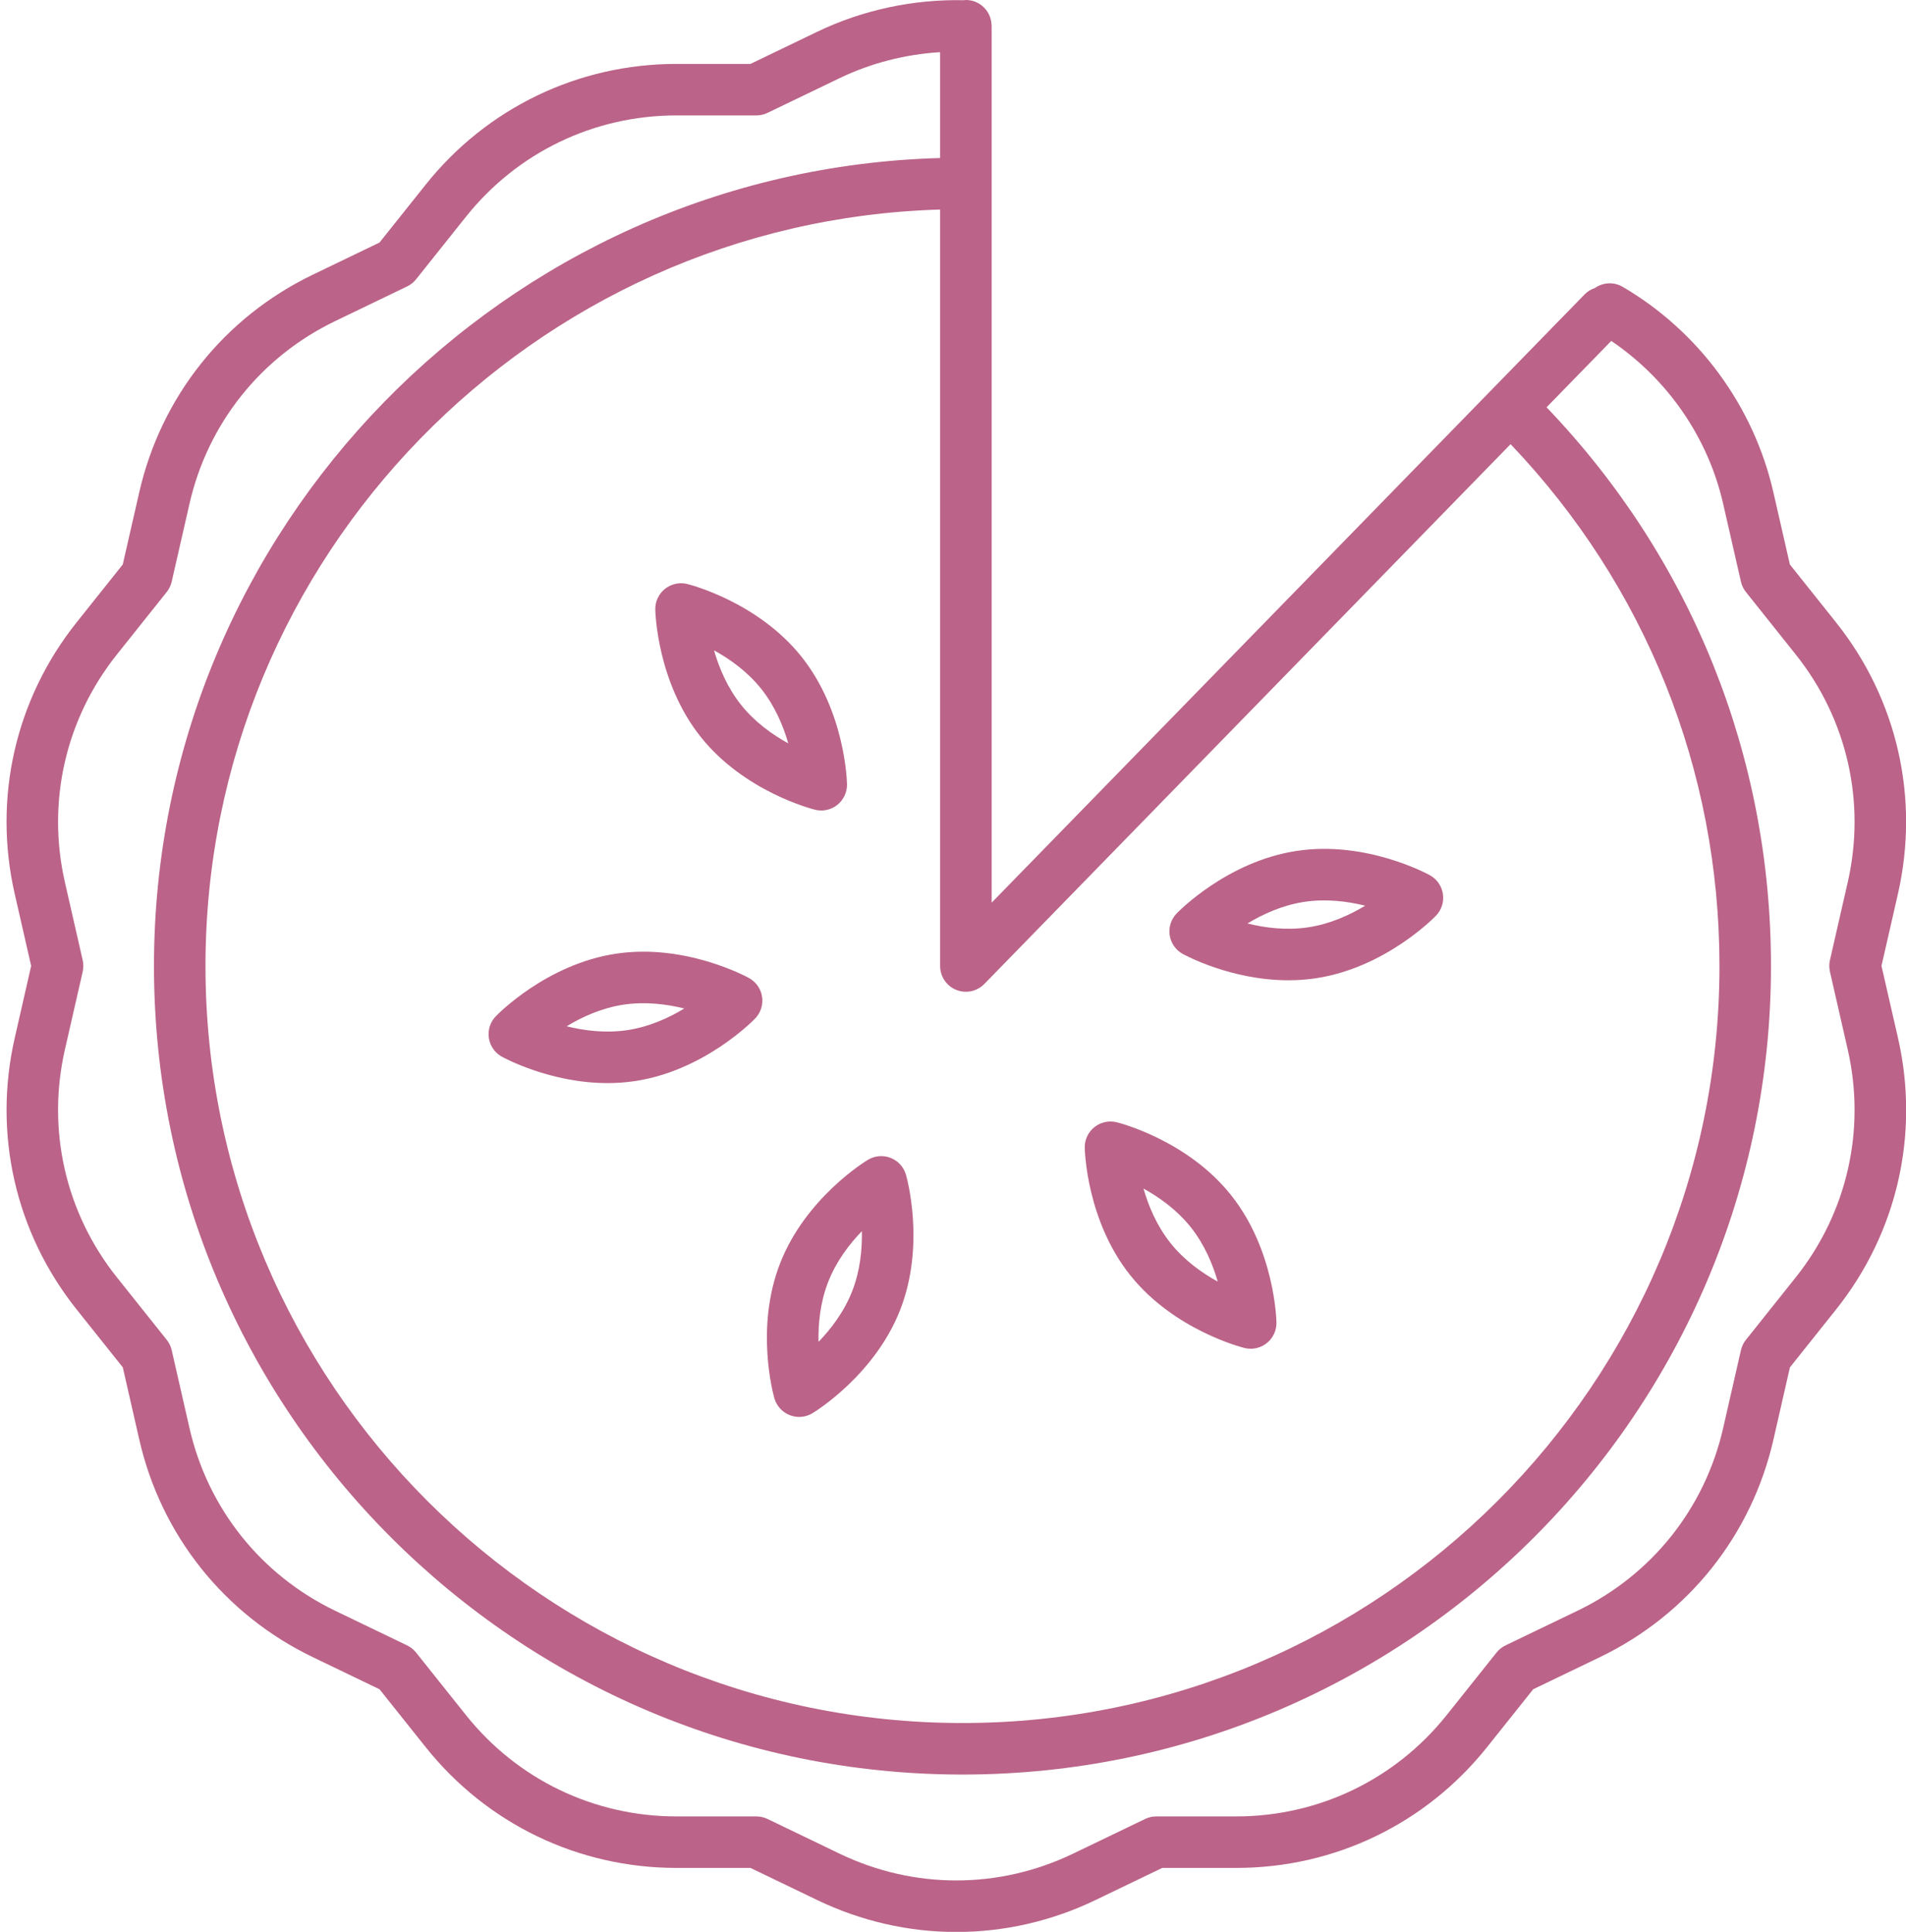 <?xml version="1.0" encoding="utf-8"?>
<!-- Generator: Adobe Illustrator 19.2.1, SVG Export Plug-In . SVG Version: 6.00 Build 0)  -->
<svg version="1.1" id="Layer_1" xmlns="http://www.w3.org/2000/svg" xmlns:xlink="http://www.w3.org/1999/xlink" x="0px" y="0px"
	 viewBox="0 0 148 150" style="enable-background:new 0 0 148 150;" xml:space="preserve">
<style type="text/css">
	.st0{fill:#BD1E2D;}
	.st1{fill:#FFFFFF;}
	.st2{fill:#E5E6E7;}
	.st3{fill:#C32C3B;}
	.st4{fill:#8D180F;}
	.st5{fill:#FEFEFE;}
	.st6{fill:#F0F1F0;}
	.st7{fill:#D0D2D3;}
	.st8{fill:#A2FFA3;}
	.st9{fill:#98F19A;}
	.st10{fill:#C9FFCF;}
	.st11{fill:#BAF0BD;}
	.st12{fill:#569767;}
	.st13{fill:#FFBBF3;}
	.st14{fill:#88DEDE;}
	.st15{fill:#F0F1F1;}
	.st16{fill:#72CED3;}
	.st17{fill:#FFA4F3;}
	.st18{fill:#A6A8AB;}
	.st19{fill:#F1DBBF;}
	.st20{fill:#E0CCB0;}
	.st21{fill:#CAB79C;}
	.st22{fill:#E783B9;}
	.st23{fill:#FFC94D;}
	.st24{fill:#FFD056;}
	.st25{fill:#FFBB15;}
	.st26{fill:#73C6FF;}
	.st27{fill:#73BAFF;}
	.st28{fill:#83CBFF;}
	.st29{fill:#6294BC;}
	.st30{fill:#F26F61;}
	.st31{fill:#FFDB9D;}
	.st32{fill:#E8BC7A;}
	.st33{fill:#FECD85;}
	.st34{fill:#F3F4F4;}
	.st35{fill:#F47B6C;}
	.st36{fill:#E6695C;}
	.st37{fill:#58595B;}
	.st38{fill:#989A9D;}
	.st39{fill:#808184;}
	.st40{fill:#6D6E71;}
	.st41{fill:#4B6984;}
	.st42{fill:#BBBDBF;}
	.st43{fill:#F6F6F6;}
	.st44{fill:#C1C3C4;}
	.st45{fill:#56C681;}
	.st46{fill:#E75C54;}
	.st47{fill:#929497;}
	.st48{fill:#A13021;}
	.st49{fill:#BB6388;}
</style>
<g>
	<path class="st49" d="M146.096,75l1.279-5.603c1.696-7.432-0.057-15.113-4.811-21.074l-3.582-4.493l-1.279-5.603
		c-1.524-6.68-5.789-12.495-11.702-15.955c-0.698-0.409-1.54-0.342-2.161,0.094c-0.289,0.098-0.563,0.256-0.791,0.49L77,70.09V2
		c0-0.056-0.012-0.109-0.017-0.164c-0.006-0.064-0.008-0.128-0.019-0.19c-0.018-0.099-0.047-0.192-0.078-0.285
		c-0.009-0.025-0.014-0.051-0.023-0.075C76.574,0.535,75.851,0,75,0c-0.053,0-0.103,0.012-0.155,0.016
		C70.93-0.068,66.986,0.767,63.45,2.47l-5.177,2.493h-5.747c-7.623,0-14.722,3.418-19.475,9.378l-3.584,4.493l-5.178,2.494
		c-6.868,3.308-11.78,9.467-13.477,16.899l-1.279,5.603l-3.582,4.493c-4.754,5.96-6.507,13.641-4.811,21.073L2.42,75l-1.278,5.603
		c-1.696,7.433,0.057,15.114,4.811,21.074l3.582,4.492l1.279,5.604c1.696,7.432,6.608,13.591,13.477,16.899l5.178,2.493l3.584,4.493
		c4.753,5.96,11.851,9.379,19.475,9.379h5.747l5.177,2.493c3.436,1.654,7.121,2.481,10.809,2.481c3.687,0,7.374-0.827,10.807-2.481
		l5.179-2.493h5.747c7.624,0,14.722-3.419,19.475-9.379l3.583-4.493l5.179-2.493c6.867-3.308,11.779-9.468,13.477-16.899
		l1.279-5.604l3.582-4.492c4.754-5.962,6.507-13.643,4.811-21.074L146.096,75z M117.297,34.488
		c10.463,10.975,16.219,25.29,16.219,40.518c0,32.411-26.369,58.78-58.78,58.78s-58.78-26.369-58.78-58.78
		C15.956,43.22,41.409,17.195,73,16.27v58.736c0,0.813,0.493,1.546,1.246,1.853c0.244,0.1,0.5,0.147,0.754,0.147
		c0.528,0,1.048-0.21,1.432-0.604L117.297,34.488z M142.094,75.445l1.381,6.048c1.425,6.238-0.047,12.686-4.037,17.689l-3.867,4.85
		c-0.188,0.235-0.319,0.509-0.387,0.802l-1.381,6.048c-1.424,6.239-5.547,11.41-11.312,14.187l-5.59,2.691
		c-0.271,0.13-0.509,0.32-0.696,0.555l-3.867,4.85c-3.99,5.004-9.948,7.873-16.348,7.873h-6.203c-0.301,0-0.597,0.067-0.867,0.198
		l-5.591,2.691c-5.764,2.777-12.378,2.777-18.144,0l-5.589-2.691c-0.271-0.131-0.567-0.198-0.868-0.198h-6.203
		c-6.399,0-12.357-2.869-16.348-7.873l-3.868-4.85c-0.188-0.235-0.425-0.425-0.695-0.555l-5.589-2.691
		c-5.767-2.777-9.89-7.948-11.312-14.187l-1.381-6.048c-0.067-0.293-0.199-0.566-0.387-0.802l-3.867-4.85
		c-3.99-5.003-5.462-11.451-4.037-17.689l1.38-6.048c0.066-0.293,0.066-0.597,0-0.89l-1.38-6.048
		c-1.425-6.239,0.047-12.686,4.037-17.689l3.867-4.85c0.188-0.235,0.319-0.509,0.387-0.802l1.381-6.048
		c1.423-6.238,5.546-11.409,11.312-14.186l5.589-2.692c0.271-0.13,0.508-0.32,0.695-0.555l3.868-4.85
		c3.99-5.003,9.948-7.873,16.348-7.873h6.203c0.301,0,0.597-0.068,0.868-0.198l5.589-2.691C67.627,4.897,70.294,4.215,73,4.051
		v8.219c-33.796,0.927-61.044,28.748-61.044,62.737c0,34.617,28.163,62.78,62.78,62.78s62.78-28.163,62.78-62.78
		c0-16.315-6.185-31.647-17.426-43.383l5.024-5.153c4.364,2.955,7.51,7.483,8.689,12.648l1.381,6.048
		c0.067,0.292,0.199,0.567,0.387,0.802l3.867,4.85c3.99,5.003,5.462,11.451,4.037,17.689l-1.381,6.048
		C142.028,74.848,142.028,75.152,142.094,75.445z"/>
	<path class="st49" d="M91.836,74.068c0.174,0.096,3.764,2.047,8.21,2.047c0.693,0,1.408-0.048,2.135-0.157
		c5.375-0.812,9.165-4.695,9.324-4.86c0.431-0.448,0.629-1.071,0.536-1.686c-0.093-0.614-0.466-1.151-1.01-1.452
		c-0.201-0.11-4.965-2.706-10.345-1.89c-5.375,0.812-9.165,4.695-9.324,4.86c-0.431,0.448-0.629,1.071-0.536,1.686
		C90.919,73.23,91.292,73.767,91.836,74.068z M101.284,70.025c1.701-0.256,3.366-0.039,4.718,0.299
		c-1.19,0.722-2.715,1.421-4.419,1.679c-1.701,0.257-3.366,0.039-4.718-0.299C98.055,70.982,99.58,70.283,101.284,70.025z"/>
	<path class="st49" d="M63.29,62.873c0.159,0.04,0.32,0.059,0.48,0.059c0.448,0,0.89-0.151,1.247-0.437
		c0.486-0.388,0.765-0.979,0.753-1.601c-0.005-0.229-0.145-5.653-3.535-9.903c-3.391-4.25-8.649-5.59-8.871-5.645
		c-0.605-0.15-1.242-0.01-1.728,0.378c-0.486,0.388-0.765,0.979-0.753,1.601c0.005,0.229,0.144,5.654,3.535,9.903
		C57.809,61.478,63.068,62.818,63.29,62.873z M59.108,53.485c1.075,1.348,1.717,2.897,2.1,4.235c-1.22-0.67-2.588-1.64-3.662-2.987
		c-1.075-1.347-1.718-2.896-2.101-4.235C56.666,51.168,58.034,52.139,59.108,53.485z"/>
	<path class="st49" d="M58.164,75.944c-0.201-0.112-4.97-2.705-10.344-1.891c-5.375,0.812-9.165,4.694-9.323,4.859
		c-0.432,0.447-0.63,1.07-0.537,1.685c0.093,0.615,0.466,1.151,1.01,1.452c0.174,0.096,3.764,2.049,8.21,2.049
		c0.693,0,1.408-0.048,2.134-0.157c5.376-0.812,9.165-4.695,9.324-4.86c0.431-0.448,0.629-1.071,0.536-1.686
		S58.708,76.244,58.164,75.944z M48.715,79.986c-1.706,0.254-3.366,0.038-4.717-0.299c1.191-0.722,2.715-1.421,4.419-1.679
		c1.706-0.255,3.367-0.038,4.717,0.299C51.944,79.029,50.42,79.729,48.715,79.986z"/>
	<path class="st49" d="M69.157,89.906c-0.58-0.226-1.23-0.172-1.763,0.149c-0.196,0.118-4.824,2.95-6.81,8.012
		c-1.984,5.062-0.516,10.286-0.452,10.506c0.173,0.598,0.613,1.08,1.192,1.308c0.235,0.092,0.482,0.138,0.729,0.138
		c0.359,0,0.717-0.097,1.032-0.287c0.196-0.118,4.823-2.952,6.809-8.013c1.984-5.062,0.517-10.285,0.453-10.505
		C70.175,90.616,69.735,90.134,69.157,89.906z M66.171,100.258c-0.628,1.604-1.647,2.934-2.614,3.934
		c-0.029-1.394,0.126-3.064,0.753-4.663c0.628-1.604,1.647-2.933,2.614-3.934C66.953,96.988,66.798,98.659,66.171,100.258z"/>
	<path class="st49" d="M87.765,99.02c3.391,4.25,8.648,5.591,8.871,5.646c0.159,0.039,0.32,0.059,0.48,0.059
		c0.448,0,0.89-0.151,1.247-0.437c0.486-0.388,0.765-0.979,0.753-1.601c-0.005-0.229-0.144-5.654-3.535-9.903
		c-3.391-4.25-8.649-5.59-8.871-5.645c-0.605-0.148-1.242-0.009-1.728,0.378c-0.486,0.388-0.765,0.979-0.753,1.601
		C84.235,89.346,84.374,94.771,87.765,99.02L87.765,99.02z M92.455,95.278c1.075,1.347,1.718,2.896,2.101,4.234
		c-1.221-0.671-2.589-1.641-3.663-2.987c-1.075-1.348-1.718-2.896-2.101-4.235C90.012,92.961,91.381,93.931,92.455,95.278z"/>
</g>
</svg>
